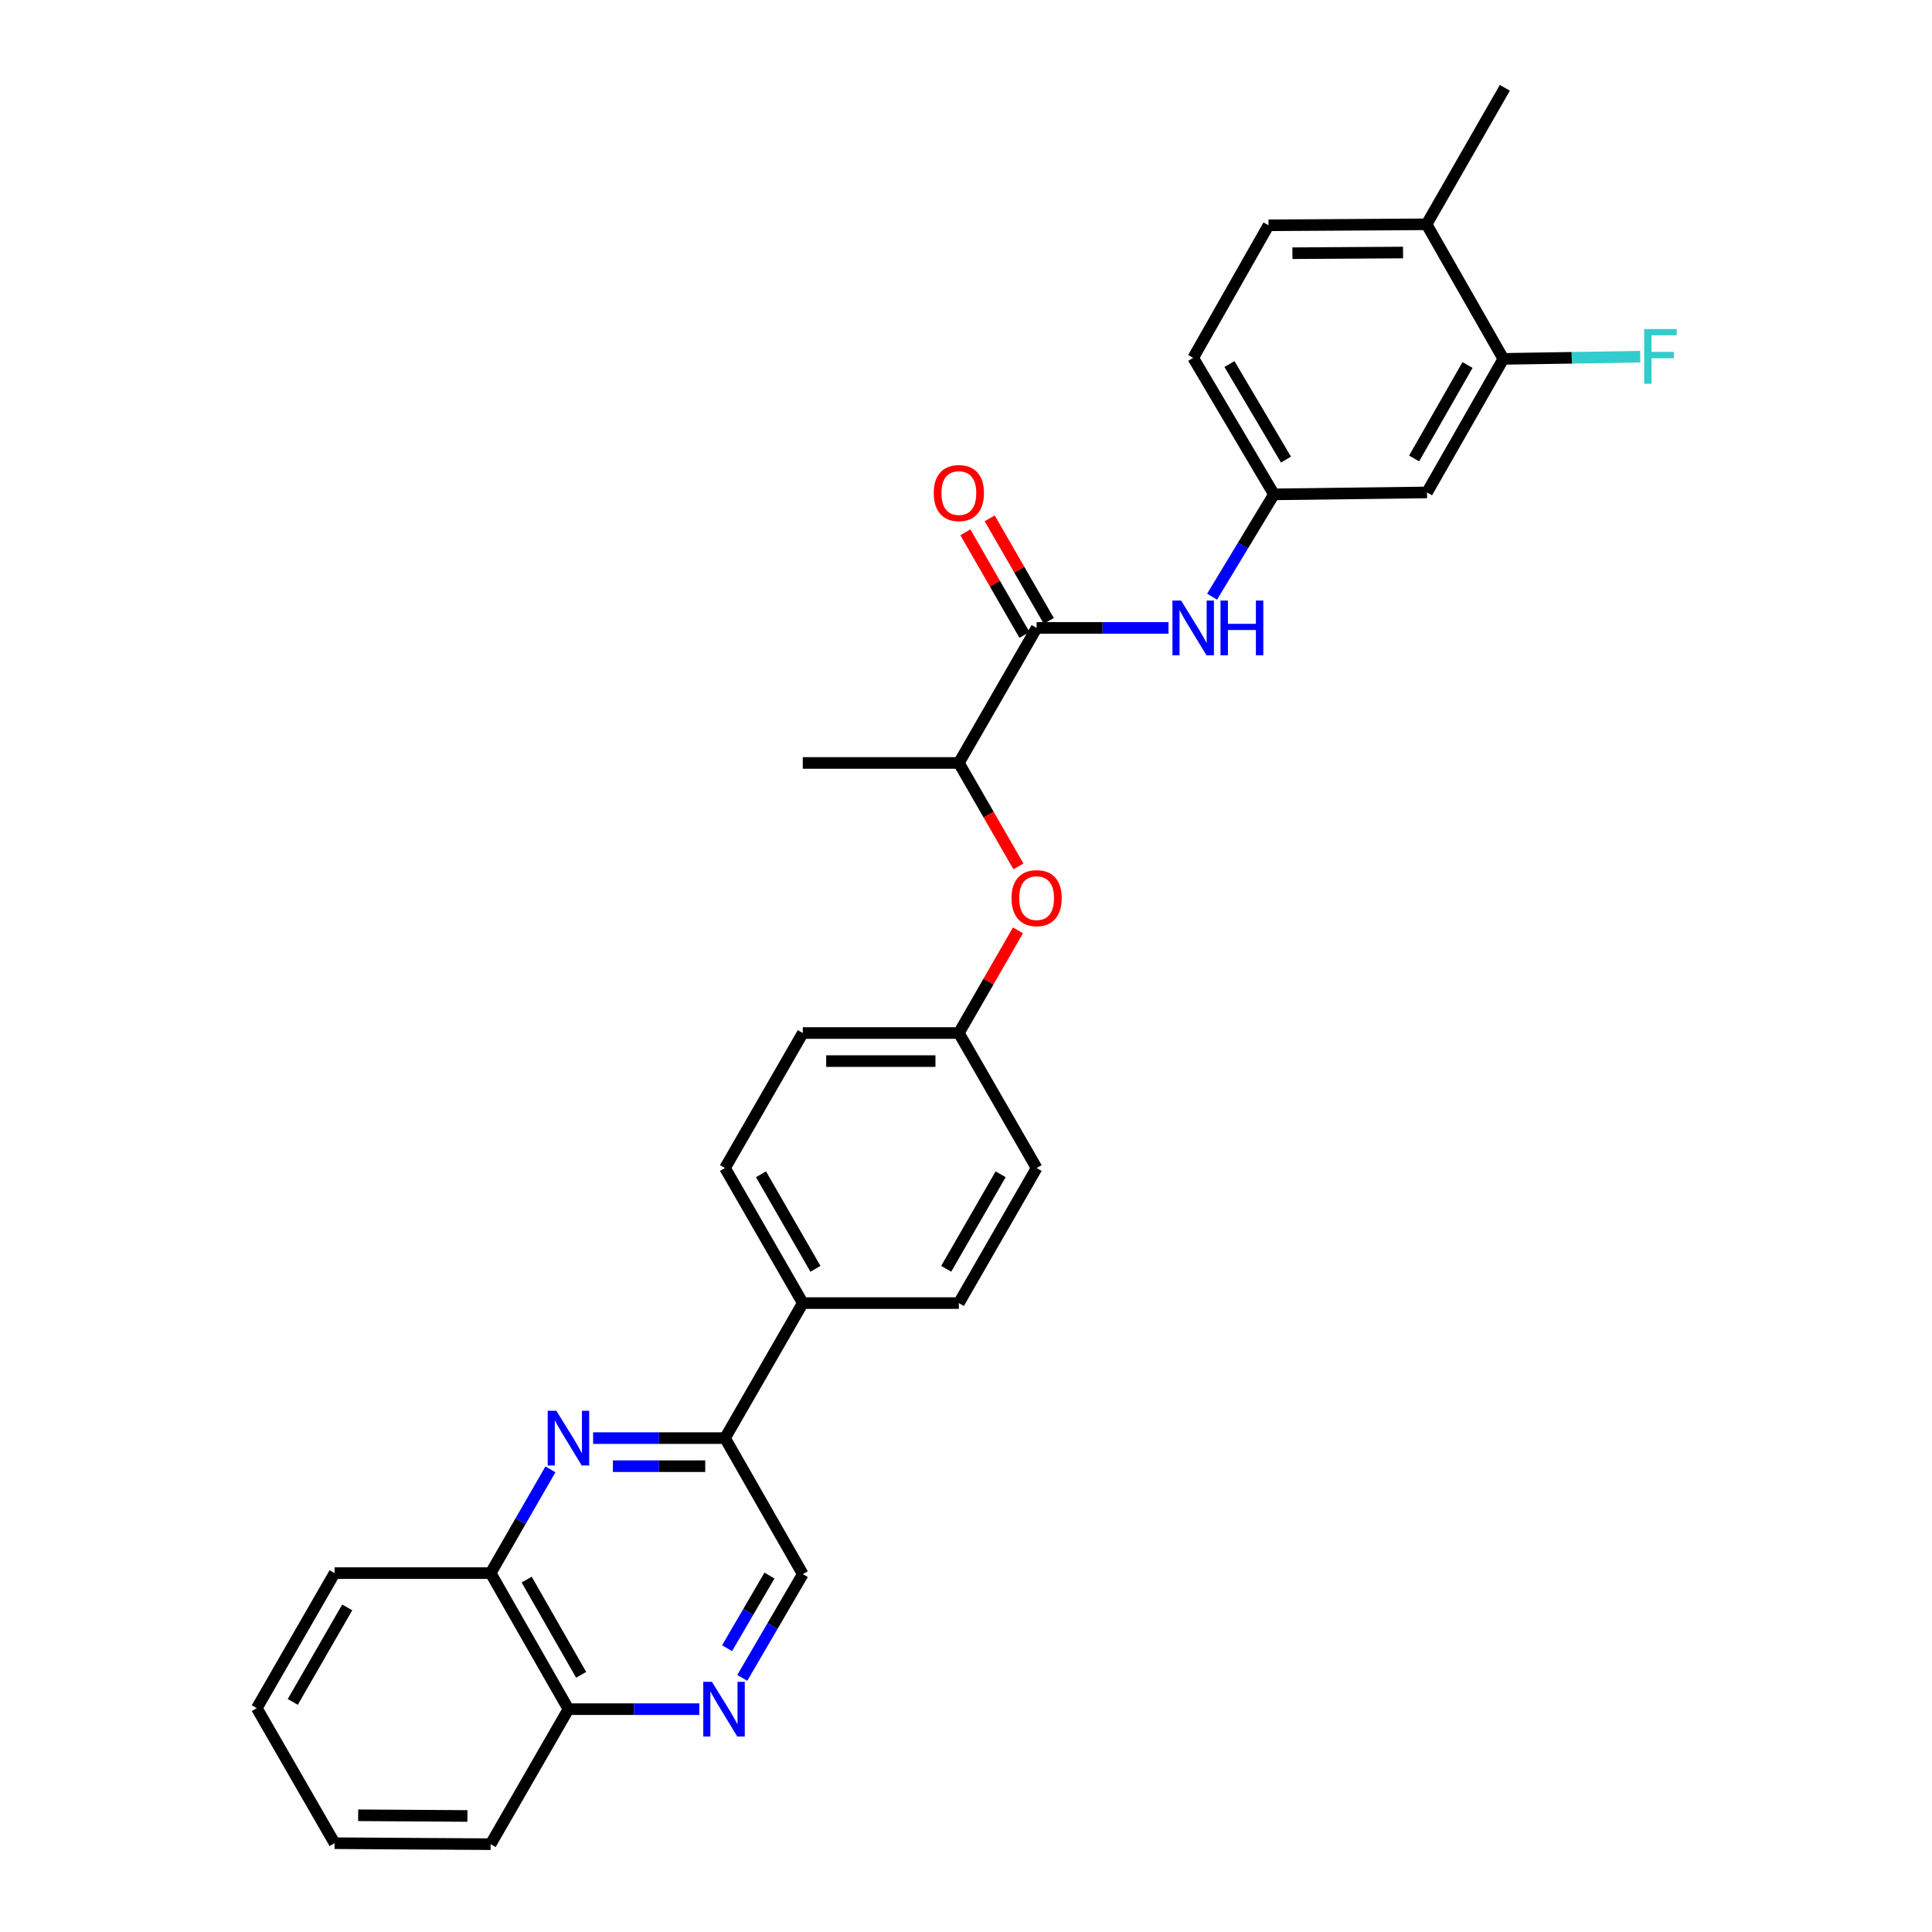 <?xml version='1.0' encoding='iso-8859-1'?>
<svg version='1.1' baseProfile='full'
              xmlns='http://www.w3.org/2000/svg'
                      xmlns:rdkit='http://www.rdkit.org/xml'
                      xmlns:xlink='http://www.w3.org/1999/xlink'
                  xml:space='preserve'
width='1000px' height='1000px' viewBox='0 0 1000 1000'>
<!-- END OF HEADER -->
<rect style='opacity:1.0;fill:#FFFFFF;stroke:none' width='1000' height='1000' x='0' y='0'> </rect>
<path class='bond-2' d='M 306.99,744.364 L 341.126,744.364' style='fill:none;fill-rule:evenodd;stroke:#0000FF;stroke-width:6px;stroke-linecap:butt;stroke-linejoin:miter;stroke-opacity:1' />
<path class='bond-2' d='M 341.126,744.364 L 375.262,744.364' style='fill:none;fill-rule:evenodd;stroke:#000000;stroke-width:6px;stroke-linecap:butt;stroke-linejoin:miter;stroke-opacity:1' />
<path class='bond-2' d='M 317.231,758.893 L 341.126,758.893' style='fill:none;fill-rule:evenodd;stroke:#0000FF;stroke-width:6px;stroke-linecap:butt;stroke-linejoin:miter;stroke-opacity:1' />
<path class='bond-2' d='M 341.126,758.893 L 365.021,758.893' style='fill:none;fill-rule:evenodd;stroke:#000000;stroke-width:6px;stroke-linecap:butt;stroke-linejoin:miter;stroke-opacity:1' />
<path class='bond-6' d='M 284.903,760.54 L 269.429,787.394' style='fill:none;fill-rule:evenodd;stroke:#0000FF;stroke-width:6px;stroke-linecap:butt;stroke-linejoin:miter;stroke-opacity:1' />
<path class='bond-6' d='M 269.429,787.394 L 253.956,814.247' style='fill:none;fill-rule:evenodd;stroke:#000000;stroke-width:6px;stroke-linecap:butt;stroke-linejoin:miter;stroke-opacity:1' />
<path class='bond-0' d='M 536.554,325.01 L 496.302,394.901' style='fill:none;fill-rule:evenodd;stroke:#000000;stroke-width:6px;stroke-linecap:butt;stroke-linejoin:miter;stroke-opacity:1' />
<path class='bond-3' d='M 536.554,325.01 L 570.69,325.01' style='fill:none;fill-rule:evenodd;stroke:#000000;stroke-width:6px;stroke-linecap:butt;stroke-linejoin:miter;stroke-opacity:1' />
<path class='bond-3' d='M 570.69,325.01 L 604.826,325.01' style='fill:none;fill-rule:evenodd;stroke:#0000FF;stroke-width:6px;stroke-linecap:butt;stroke-linejoin:miter;stroke-opacity:1' />
<path class='bond-13' d='M 542.849,321.385 L 527.554,294.831' style='fill:none;fill-rule:evenodd;stroke:#000000;stroke-width:6px;stroke-linecap:butt;stroke-linejoin:miter;stroke-opacity:1' />
<path class='bond-13' d='M 527.554,294.831 L 512.26,268.278' style='fill:none;fill-rule:evenodd;stroke:#FF0000;stroke-width:6px;stroke-linecap:butt;stroke-linejoin:miter;stroke-opacity:1' />
<path class='bond-13' d='M 530.26,328.636 L 514.965,302.083' style='fill:none;fill-rule:evenodd;stroke:#000000;stroke-width:6px;stroke-linecap:butt;stroke-linejoin:miter;stroke-opacity:1' />
<path class='bond-13' d='M 514.965,302.083 L 499.67,275.529' style='fill:none;fill-rule:evenodd;stroke:#FF0000;stroke-width:6px;stroke-linecap:butt;stroke-linejoin:miter;stroke-opacity:1' />
<path class='bond-1' d='M 362,884.663 L 328.112,884.663' style='fill:none;fill-rule:evenodd;stroke:#0000FF;stroke-width:6px;stroke-linecap:butt;stroke-linejoin:miter;stroke-opacity:1' />
<path class='bond-1' d='M 328.112,884.663 L 294.224,884.663' style='fill:none;fill-rule:evenodd;stroke:#000000;stroke-width:6px;stroke-linecap:butt;stroke-linejoin:miter;stroke-opacity:1' />
<path class='bond-29' d='M 384.193,868.48 L 399.858,841.626' style='fill:none;fill-rule:evenodd;stroke:#0000FF;stroke-width:6px;stroke-linecap:butt;stroke-linejoin:miter;stroke-opacity:1' />
<path class='bond-29' d='M 399.858,841.626 L 415.522,814.772' style='fill:none;fill-rule:evenodd;stroke:#000000;stroke-width:6px;stroke-linecap:butt;stroke-linejoin:miter;stroke-opacity:1' />
<path class='bond-29' d='M 376.343,853.103 L 387.308,834.305' style='fill:none;fill-rule:evenodd;stroke:#0000FF;stroke-width:6px;stroke-linecap:butt;stroke-linejoin:miter;stroke-opacity:1' />
<path class='bond-29' d='M 387.308,834.305 L 398.273,815.507' style='fill:none;fill-rule:evenodd;stroke:#000000;stroke-width:6px;stroke-linecap:butt;stroke-linejoin:miter;stroke-opacity:1' />
<path class='bond-10' d='M 375.262,744.364 L 415.522,814.772' style='fill:none;fill-rule:evenodd;stroke:#000000;stroke-width:6px;stroke-linecap:butt;stroke-linejoin:miter;stroke-opacity:1' />
<path class='bond-11' d='M 375.262,744.364 L 415.522,674.473' style='fill:none;fill-rule:evenodd;stroke:#000000;stroke-width:6px;stroke-linecap:butt;stroke-linejoin:miter;stroke-opacity:1' />
<path class='bond-8' d='M 627.373,308.831 L 643.38,282.354' style='fill:none;fill-rule:evenodd;stroke:#0000FF;stroke-width:6px;stroke-linecap:butt;stroke-linejoin:miter;stroke-opacity:1' />
<path class='bond-8' d='M 643.38,282.354 L 659.386,255.878' style='fill:none;fill-rule:evenodd;stroke:#000000;stroke-width:6px;stroke-linecap:butt;stroke-linejoin:miter;stroke-opacity:1' />
<path class='bond-4' d='M 778.134,185.753 L 738.632,254.885' style='fill:none;fill-rule:evenodd;stroke:#000000;stroke-width:6px;stroke-linecap:butt;stroke-linejoin:miter;stroke-opacity:1' />
<path class='bond-4' d='M 759.594,188.915 L 731.943,237.308' style='fill:none;fill-rule:evenodd;stroke:#000000;stroke-width:6px;stroke-linecap:butt;stroke-linejoin:miter;stroke-opacity:1' />
<path class='bond-19' d='M 778.134,185.753 L 813.555,185.194' style='fill:none;fill-rule:evenodd;stroke:#000000;stroke-width:6px;stroke-linecap:butt;stroke-linejoin:miter;stroke-opacity:1' />
<path class='bond-19' d='M 813.555,185.194 L 848.977,184.635' style='fill:none;fill-rule:evenodd;stroke:#33CCCC;stroke-width:6px;stroke-linecap:butt;stroke-linejoin:miter;stroke-opacity:1' />
<path class='bond-32' d='M 778.134,185.753 L 738.39,116.104' style='fill:none;fill-rule:evenodd;stroke:#000000;stroke-width:6px;stroke-linecap:butt;stroke-linejoin:miter;stroke-opacity:1' />
<path class='bond-5' d='M 738.632,254.885 L 659.386,255.878' style='fill:none;fill-rule:evenodd;stroke:#000000;stroke-width:6px;stroke-linecap:butt;stroke-linejoin:miter;stroke-opacity:1' />
<path class='bond-12' d='M 253.956,814.247 L 294.224,884.663' style='fill:none;fill-rule:evenodd;stroke:#000000;stroke-width:6px;stroke-linecap:butt;stroke-linejoin:miter;stroke-opacity:1' />
<path class='bond-12' d='M 272.608,817.597 L 300.796,866.888' style='fill:none;fill-rule:evenodd;stroke:#000000;stroke-width:6px;stroke-linecap:butt;stroke-linejoin:miter;stroke-opacity:1' />
<path class='bond-23' d='M 253.956,814.247 L 173.176,814.247' style='fill:none;fill-rule:evenodd;stroke:#000000;stroke-width:6px;stroke-linecap:butt;stroke-linejoin:miter;stroke-opacity:1' />
<path class='bond-7' d='M 496.302,394.901 L 511.723,421.675' style='fill:none;fill-rule:evenodd;stroke:#000000;stroke-width:6px;stroke-linecap:butt;stroke-linejoin:miter;stroke-opacity:1' />
<path class='bond-7' d='M 511.723,421.675 L 527.145,448.448' style='fill:none;fill-rule:evenodd;stroke:#FF0000;stroke-width:6px;stroke-linecap:butt;stroke-linejoin:miter;stroke-opacity:1' />
<path class='bond-24' d='M 496.302,394.901 L 415.522,394.901' style='fill:none;fill-rule:evenodd;stroke:#000000;stroke-width:6px;stroke-linecap:butt;stroke-linejoin:miter;stroke-opacity:1' />
<path class='bond-20' d='M 659.386,255.878 L 617.592,185.228' style='fill:none;fill-rule:evenodd;stroke:#000000;stroke-width:6px;stroke-linecap:butt;stroke-linejoin:miter;stroke-opacity:1' />
<path class='bond-20' d='M 665.622,237.883 L 636.366,188.429' style='fill:none;fill-rule:evenodd;stroke:#000000;stroke-width:6px;stroke-linecap:butt;stroke-linejoin:miter;stroke-opacity:1' />
<path class='bond-9' d='M 526.894,481.561 L 511.598,508.126' style='fill:none;fill-rule:evenodd;stroke:#FF0000;stroke-width:6px;stroke-linecap:butt;stroke-linejoin:miter;stroke-opacity:1' />
<path class='bond-9' d='M 511.598,508.126 L 496.302,534.691' style='fill:none;fill-rule:evenodd;stroke:#000000;stroke-width:6px;stroke-linecap:butt;stroke-linejoin:miter;stroke-opacity:1' />
<path class='bond-15' d='M 415.522,674.473 L 375.262,604.574' style='fill:none;fill-rule:evenodd;stroke:#000000;stroke-width:6px;stroke-linecap:butt;stroke-linejoin:miter;stroke-opacity:1' />
<path class='bond-15' d='M 422.073,656.737 L 393.891,607.808' style='fill:none;fill-rule:evenodd;stroke:#000000;stroke-width:6px;stroke-linecap:butt;stroke-linejoin:miter;stroke-opacity:1' />
<path class='bond-16' d='M 415.522,674.473 L 496.302,674.473' style='fill:none;fill-rule:evenodd;stroke:#000000;stroke-width:6px;stroke-linecap:butt;stroke-linejoin:miter;stroke-opacity:1' />
<path class='bond-26' d='M 294.224,884.663 L 253.956,954.545' style='fill:none;fill-rule:evenodd;stroke:#000000;stroke-width:6px;stroke-linecap:butt;stroke-linejoin:miter;stroke-opacity:1' />
<path class='bond-14' d='M 738.39,116.104 L 656.585,116.613' style='fill:none;fill-rule:evenodd;stroke:#000000;stroke-width:6px;stroke-linecap:butt;stroke-linejoin:miter;stroke-opacity:1' />
<path class='bond-14' d='M 726.209,130.709 L 668.946,131.065' style='fill:none;fill-rule:evenodd;stroke:#000000;stroke-width:6px;stroke-linecap:butt;stroke-linejoin:miter;stroke-opacity:1' />
<path class='bond-25' d='M 738.39,116.104 L 778.901,45.455' style='fill:none;fill-rule:evenodd;stroke:#000000;stroke-width:6px;stroke-linecap:butt;stroke-linejoin:miter;stroke-opacity:1' />
<path class='bond-21' d='M 375.262,604.574 L 415.522,534.691' style='fill:none;fill-rule:evenodd;stroke:#000000;stroke-width:6px;stroke-linecap:butt;stroke-linejoin:miter;stroke-opacity:1' />
<path class='bond-22' d='M 496.302,674.473 L 536.554,604.574' style='fill:none;fill-rule:evenodd;stroke:#000000;stroke-width:6px;stroke-linecap:butt;stroke-linejoin:miter;stroke-opacity:1' />
<path class='bond-22' d='M 489.749,656.738 L 517.926,607.809' style='fill:none;fill-rule:evenodd;stroke:#000000;stroke-width:6px;stroke-linecap:butt;stroke-linejoin:miter;stroke-opacity:1' />
<path class='bond-17' d='M 656.585,116.613 L 617.592,185.228' style='fill:none;fill-rule:evenodd;stroke:#000000;stroke-width:6px;stroke-linecap:butt;stroke-linejoin:miter;stroke-opacity:1' />
<path class='bond-18' d='M 496.302,534.691 L 536.554,604.574' style='fill:none;fill-rule:evenodd;stroke:#000000;stroke-width:6px;stroke-linecap:butt;stroke-linejoin:miter;stroke-opacity:1' />
<path class='bond-31' d='M 496.302,534.691 L 415.522,534.691' style='fill:none;fill-rule:evenodd;stroke:#000000;stroke-width:6px;stroke-linecap:butt;stroke-linejoin:miter;stroke-opacity:1' />
<path class='bond-31' d='M 484.185,549.22 L 427.639,549.22' style='fill:none;fill-rule:evenodd;stroke:#000000;stroke-width:6px;stroke-linecap:butt;stroke-linejoin:miter;stroke-opacity:1' />
<path class='bond-27' d='M 173.176,814.247 L 132.916,884.138' style='fill:none;fill-rule:evenodd;stroke:#000000;stroke-width:6px;stroke-linecap:butt;stroke-linejoin:miter;stroke-opacity:1' />
<path class='bond-27' d='M 179.726,831.983 L 151.544,880.906' style='fill:none;fill-rule:evenodd;stroke:#000000;stroke-width:6px;stroke-linecap:butt;stroke-linejoin:miter;stroke-opacity:1' />
<path class='bond-30' d='M 253.956,954.545 L 173.176,954.037' style='fill:none;fill-rule:evenodd;stroke:#000000;stroke-width:6px;stroke-linecap:butt;stroke-linejoin:miter;stroke-opacity:1' />
<path class='bond-30' d='M 241.93,939.941 L 185.385,939.585' style='fill:none;fill-rule:evenodd;stroke:#000000;stroke-width:6px;stroke-linecap:butt;stroke-linejoin:miter;stroke-opacity:1' />
<path class='bond-28' d='M 132.916,884.138 L 173.176,954.037' style='fill:none;fill-rule:evenodd;stroke:#000000;stroke-width:6px;stroke-linecap:butt;stroke-linejoin:miter;stroke-opacity:1' />
<path  class='atom-0' d='M 287.964 730.204
L 297.244 745.204
Q 298.164 746.684, 299.644 749.364
Q 301.124 752.044, 301.204 752.204
L 301.204 730.204
L 304.964 730.204
L 304.964 758.524
L 301.084 758.524
L 291.124 742.124
Q 289.964 740.204, 288.724 738.004
Q 287.524 735.804, 287.164 735.124
L 287.164 758.524
L 283.484 758.524
L 283.484 730.204
L 287.964 730.204
' fill='#0000FF'/>
<path  class='atom-2' d='M 368.493 870.503
L 377.773 885.503
Q 378.693 886.983, 380.173 889.663
Q 381.653 892.343, 381.733 892.503
L 381.733 870.503
L 385.493 870.503
L 385.493 898.823
L 381.613 898.823
L 371.653 882.423
Q 370.493 880.503, 369.253 878.303
Q 368.053 876.103, 367.693 875.423
L 367.693 898.823
L 364.013 898.823
L 364.013 870.503
L 368.493 870.503
' fill='#0000FF'/>
<path  class='atom-4' d='M 611.332 310.85
L 620.612 325.85
Q 621.532 327.33, 623.012 330.01
Q 624.492 332.69, 624.572 332.85
L 624.572 310.85
L 628.332 310.85
L 628.332 339.17
L 624.452 339.17
L 614.492 322.77
Q 613.332 320.85, 612.092 318.65
Q 610.892 316.45, 610.532 315.77
L 610.532 339.17
L 606.852 339.17
L 606.852 310.85
L 611.332 310.85
' fill='#0000FF'/>
<path  class='atom-4' d='M 631.732 310.85
L 635.572 310.85
L 635.572 322.89
L 650.052 322.89
L 650.052 310.85
L 653.892 310.85
L 653.892 339.17
L 650.052 339.17
L 650.052 326.09
L 635.572 326.09
L 635.572 339.17
L 631.732 339.17
L 631.732 310.85
' fill='#0000FF'/>
<path  class='atom-10' d='M 523.554 464.864
Q 523.554 458.064, 526.914 454.264
Q 530.274 450.464, 536.554 450.464
Q 542.834 450.464, 546.194 454.264
Q 549.554 458.064, 549.554 464.864
Q 549.554 471.744, 546.154 475.664
Q 542.754 479.544, 536.554 479.544
Q 530.314 479.544, 526.914 475.664
Q 523.554 471.784, 523.554 464.864
M 536.554 476.344
Q 540.874 476.344, 543.194 473.464
Q 545.554 470.544, 545.554 464.864
Q 545.554 459.304, 543.194 456.504
Q 540.874 453.664, 536.554 453.664
Q 532.234 453.664, 529.874 456.464
Q 527.554 459.264, 527.554 464.864
Q 527.554 470.584, 529.874 473.464
Q 532.234 476.344, 536.554 476.344
' fill='#FF0000'/>
<path  class='atom-14' d='M 483.302 255.207
Q 483.302 248.407, 486.662 244.607
Q 490.022 240.807, 496.302 240.807
Q 502.582 240.807, 505.942 244.607
Q 509.302 248.407, 509.302 255.207
Q 509.302 262.087, 505.902 266.007
Q 502.502 269.887, 496.302 269.887
Q 490.062 269.887, 486.662 266.007
Q 483.302 262.127, 483.302 255.207
M 496.302 266.687
Q 500.622 266.687, 502.942 263.807
Q 505.302 260.887, 505.302 255.207
Q 505.302 249.647, 502.942 246.847
Q 500.622 244.007, 496.302 244.007
Q 491.982 244.007, 489.622 246.807
Q 487.302 249.607, 487.302 255.207
Q 487.302 260.927, 489.622 263.807
Q 491.982 266.687, 496.302 266.687
' fill='#FF0000'/>
<path  class='atom-20' d='M 851.01 170.31
L 867.85 170.31
L 867.85 173.55
L 854.81 173.55
L 854.81 182.15
L 866.41 182.15
L 866.41 185.43
L 854.81 185.43
L 854.81 198.63
L 851.01 198.63
L 851.01 170.31
' fill='#33CCCC'/>
</svg>
